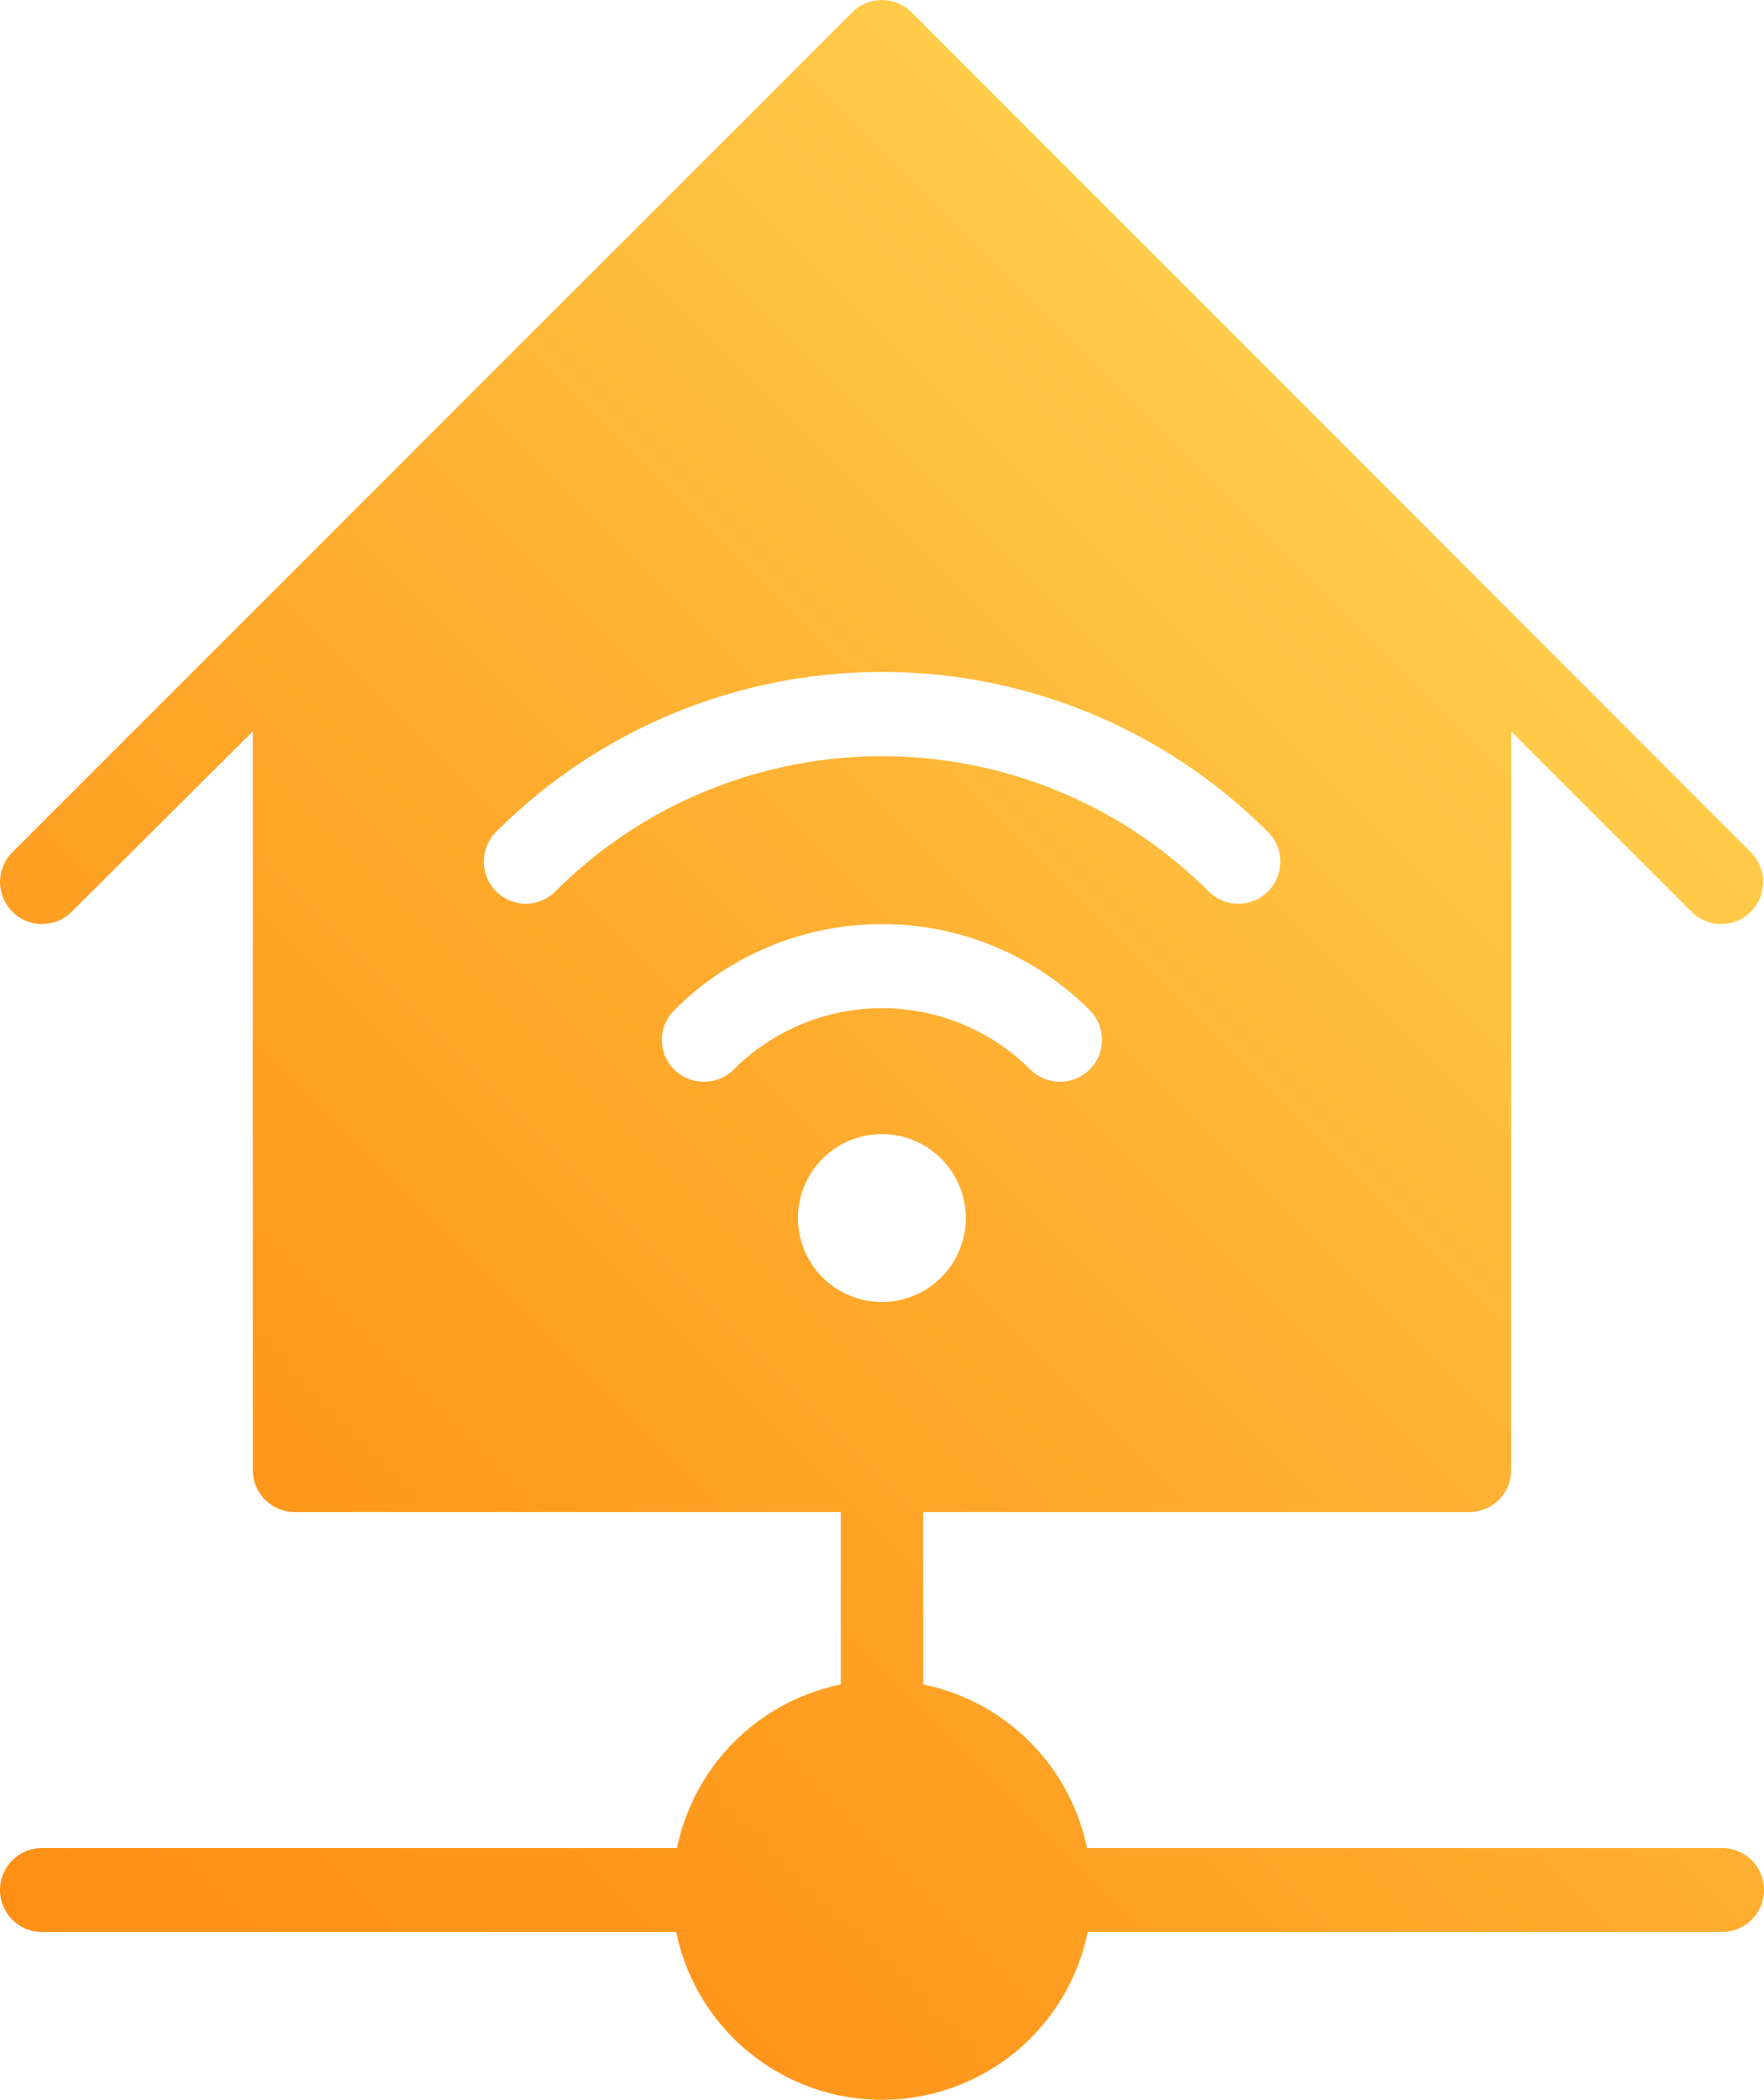 <svg xmlns="http://www.w3.org/2000/svg" xmlns:xlink="http://www.w3.org/1999/xlink" viewBox="0 0 69.78 83.07"><defs><style>.cls-1{fill:url(#linear-gradient);}</style><linearGradient id="linear-gradient" x1="7.13" y1="82.58" x2="62.65" y2="27.07" gradientUnits="userSpaceOnUse"><stop offset="0" stop-color="#ff8f15"/><stop offset="0.24" stop-color="#ff971c"/><stop offset="0.61" stop-color="#ffad2f"/><stop offset="1" stop-color="#ffcb49"/></linearGradient></defs><title>home</title><g id="Layer_2" data-name="Layer 2"><g id="Layer_1-2" data-name="Layer 1"><path class="cls-1" d="M68.12,73.1H43a8.32,8.32,0,0,0-6.48-6.47V59.81h21.6a1.66,1.66,0,0,0,1.66-1.66V28.93l7.13,7.13a1.65,1.65,0,0,0,1.18.49,1.63,1.63,0,0,0,1.17-.49,1.66,1.66,0,0,0,0-2.35L36.06.49a1.66,1.66,0,0,0-2.35,0L.49,33.71a1.66,1.66,0,0,0,0,2.35,1.63,1.63,0,0,0,1.17.49,1.65,1.65,0,0,0,1.18-.49L10,28.93V58.15a1.66,1.66,0,0,0,1.66,1.66h21.6v6.82a8.32,8.32,0,0,0-6.48,6.47H1.66a1.66,1.66,0,1,0,0,3.32H26.75a8.31,8.31,0,0,0,16.28,0H68.12a1.66,1.66,0,0,0,0-3.32ZM20.79,35.75a1.67,1.67,0,0,1-1.17-2.84,21.58,21.58,0,0,1,30.54,0,1.66,1.66,0,0,1-2.35,2.35,18.28,18.28,0,0,0-25.84,0A1.69,1.69,0,0,1,20.79,35.75Zm5.88,6.56a1.66,1.66,0,0,1,0-2.35,11.62,11.62,0,0,1,16.44,0,1.66,1.66,0,0,1-1.17,2.83,1.68,1.68,0,0,1-1.18-.48,8.3,8.3,0,0,0-11.74,0A1.68,1.68,0,0,1,26.67,42.31Zm5.87,3.52a3.32,3.32,0,1,1,0,4.7A3.32,3.32,0,0,1,32.54,45.83Z"/></g></g></svg>